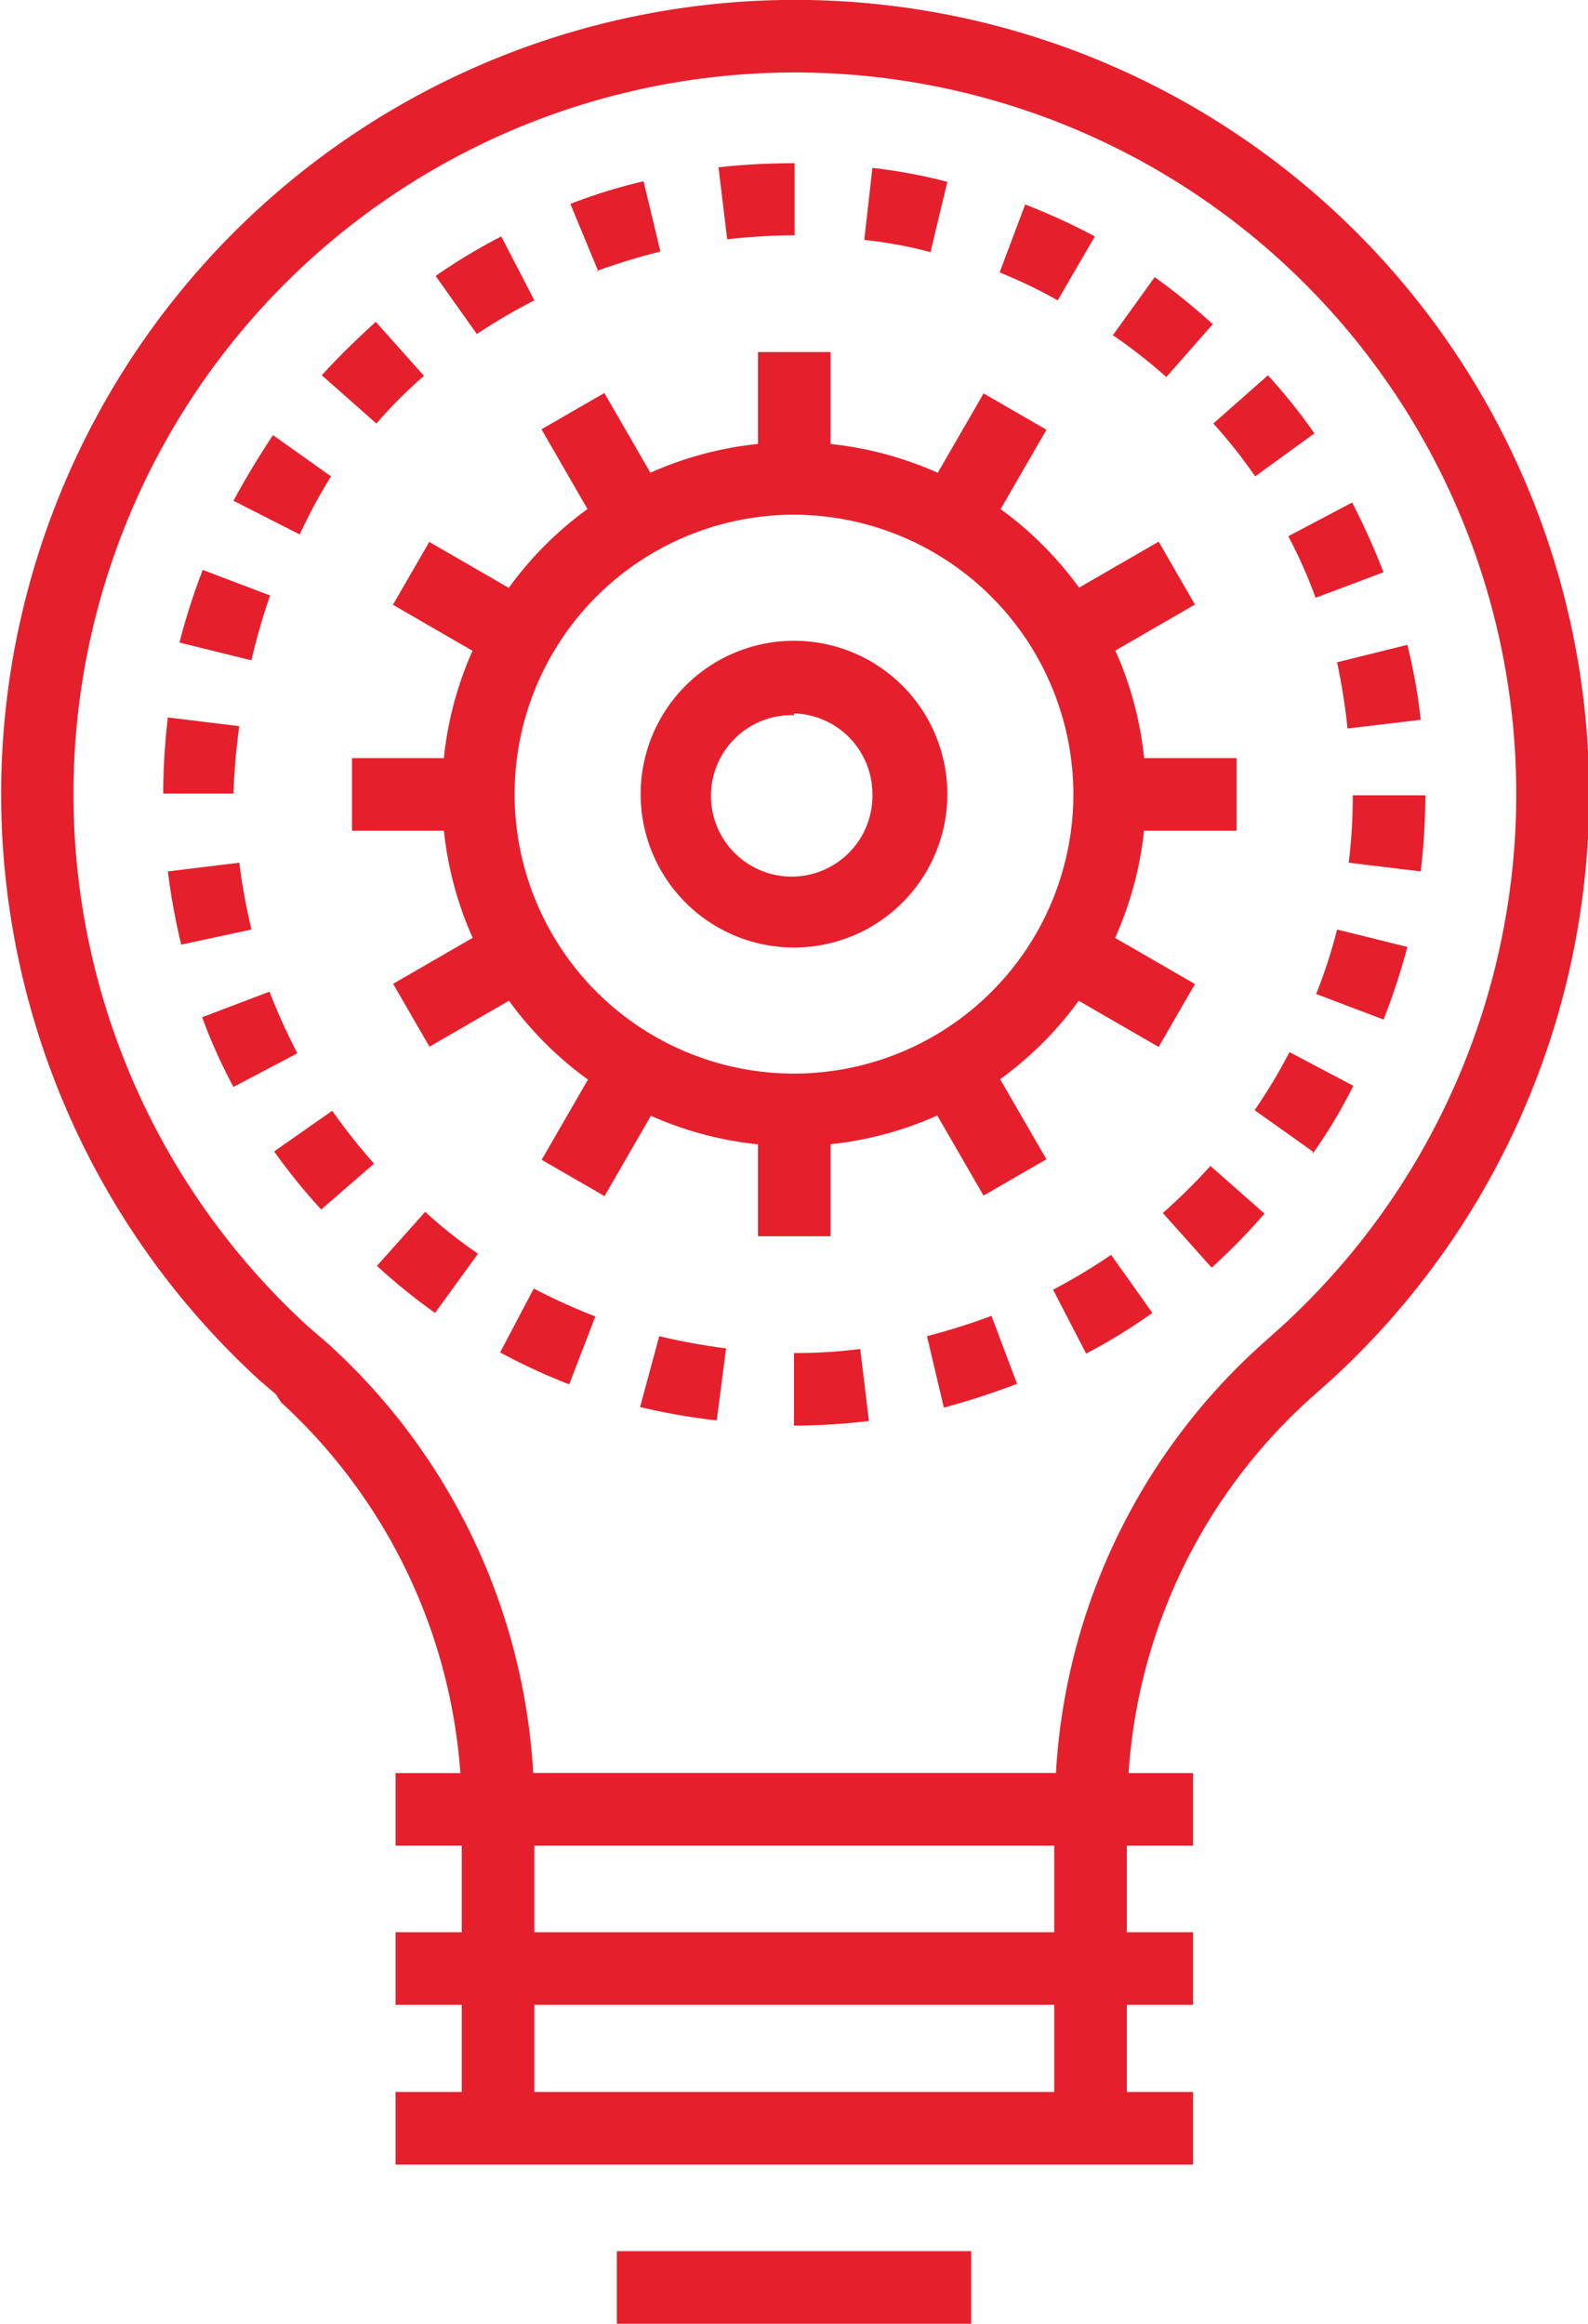 <svg xmlns="http://www.w3.org/2000/svg" id="Layer_1" data-name="Layer 1" viewBox="0 0 27.34 40"><defs><style>.cls-1{fill:#e61f2d;}</style></defs><rect class="cls-1" x="18.15" y="31.14" width="1.25" height="5.49"></rect><rect class="cls-1" x="7.95" y="31.14" width="1.25" height="5.49"></rect><rect class="cls-1" x="6.81" y="30.52" width="13.73" height="1.25"></rect><rect class="cls-1" x="6.81" y="33.26" width="13.73" height="1.25"></rect><rect class="cls-1" x="6.81" y="36.01" width="13.73" height="1.25"></rect><rect class="cls-1" x="10.62" y="38.75" width="6.1" height="1.25"></rect><path class="cls-1" d="M25.37,31.76H13.93v-.62a9.57,9.57,0,0,0-3.11-7L10.73,24l-.27-.23,0,0a13.67,13.67,0,1,1,18.42,0l-.36.32a9.52,9.52,0,0,0-3.13,7.05v.62ZM15.16,30.52h9a10.74,10.74,0,0,1,3.51-7.35l.38-.34a12.42,12.42,0,1,0-16.77,0l.28.24.09.08A10.8,10.8,0,0,1,15.16,30.52Z" transform="translate(-5.98)"></path><path class="cls-1" d="M19.65,24.54l0-1.25h0a8.62,8.62,0,0,0,1.14-.07l.15,1.24A11,11,0,0,1,19.65,24.54Zm-1.33-.09A11.07,11.07,0,0,1,17,24.22L17.33,23a11.08,11.08,0,0,0,1.15.21Zm3.91-.22L21.94,23a11,11,0,0,0,1.11-.35l.44,1.17A13.15,13.15,0,0,1,22.23,24.23Zm-6.45-.4a10.66,10.66,0,0,1-1.19-.55l.58-1.1a10.11,10.11,0,0,0,1.06.48Zm8.9-.53-.57-1.1a10,10,0,0,0,1-.6l.71,1A10,10,0,0,1,24.68,23.3Zm-11.21-.7a10.2,10.2,0,0,1-1-.81l.83-.93a8,8,0,0,0,.91.72Zm13.37-.78L26,20.88a10.45,10.45,0,0,0,.82-.81l.93.82A10.2,10.2,0,0,1,26.84,21.82Zm-15.33-1a10.2,10.2,0,0,1-.81-1l1-.7a10.26,10.26,0,0,0,.72.91Zm17.07-1-1-.71a9,9,0,0,0,.6-1l1.1.58A9,9,0,0,1,28.58,19.86ZM10,18.71a9.18,9.18,0,0,1-.54-1.2l1.16-.44a10.11,10.11,0,0,0,.48,1.06ZM29.8,17.55l-1.16-.44A8.92,8.92,0,0,0,29,16l1.21.3A11.34,11.34,0,0,1,29.8,17.55ZM9.1,16.26A11.24,11.24,0,0,1,8.87,15l1.23-.15A10.43,10.43,0,0,0,10.31,16ZM30.44,15l-1.24-.15a9.14,9.14,0,0,0,.07-1.16h1.25A11.38,11.38,0,0,1,30.44,15ZM10,13.66H8.79a11.38,11.38,0,0,1,.08-1.31l1.23.15A11.11,11.11,0,0,0,10,13.66Zm19.18-1.12A10.89,10.89,0,0,0,29,11.4l1.21-.3a9.7,9.7,0,0,1,.23,1.29Zm-18.9-1.18-1.21-.3a11.34,11.34,0,0,1,.4-1.25l1.16.44A11,11,0,0,0,10.31,11.36Zm18.35-1.07a8.34,8.34,0,0,0-.47-1.06l1.1-.58a12.93,12.93,0,0,1,.54,1.2ZM11.14,9.2,10,8.62c.21-.39.44-.77.68-1.13l1,.71A9.12,9.12,0,0,0,11.14,9.2Zm16.45-1a9,9,0,0,0-.72-.91l.94-.83a9.92,9.92,0,0,1,.8,1ZM12.46,7.29l-.94-.83c.29-.32.61-.63.93-.92l.83.93A7.93,7.93,0,0,0,12.46,7.29Zm13.6-.8a9.11,9.11,0,0,0-.92-.72l.72-1a11.32,11.32,0,0,1,1,.81ZM14.19,5.75l-.71-1a10,10,0,0,1,1.13-.68l.57,1.1A10,10,0,0,0,14.19,5.75Zm10-.58a8.27,8.27,0,0,0-1-.48l.44-1.17a10.81,10.81,0,0,1,1.2.55Zm-7.91-.5L15.8,3.51a9.18,9.18,0,0,1,1.26-.39l.29,1.21A10.92,10.92,0,0,0,16.24,4.67ZM22,4.34a7.38,7.38,0,0,0-1.14-.21L21,2.89a9.17,9.17,0,0,1,1.29.24Zm-3.5-.22-.15-1.24a11.5,11.5,0,0,1,1.31-.07l0,1.24h-.05A11.09,11.09,0,0,0,18.49,4.12Z" transform="translate(-5.98)"></path><path class="cls-1" d="M19.65,19.73a6.06,6.06,0,1,1,6.06-6.06A6.07,6.07,0,0,1,19.65,19.73Zm0-10.87a4.81,4.81,0,1,0,4.81,4.81A4.82,4.82,0,0,0,19.65,8.86Z" transform="translate(-5.98)"></path><path class="cls-1" d="M19.65,16.31a2.64,2.64,0,1,1,2.64-2.64A2.64,2.64,0,0,1,19.65,16.31Zm0-4A1.39,1.39,0,1,0,21,13.67,1.39,1.39,0,0,0,19.65,12.28Z" transform="translate(-5.98)"></path><rect class="cls-1" x="13.05" y="6.06" width="1.25" height="2.18"></rect><rect class="cls-1" x="15.77" y="6.93" width="1.25" height="2.18" transform="translate(-7.8 9.27) rotate(-29.99)"></rect><rect class="cls-1" x="13.38" y="9.32" width="1.25" height="2.18" transform="translate(-8 17.33) rotate(-59.97)"></rect><rect class="cls-1" x="6.06" y="13.05" width="2.18" height="1.25"></rect><rect class="cls-1" x="12.92" y="16.31" width="2.18" height="1.25" transform="translate(-12.58 9.28) rotate(-30.03)"></rect><rect class="cls-1" x="15.3" y="18.7" width="2.18" height="1.25" transform="translate(-14.52 23.86) rotate(-59.99)"></rect><rect class="cls-1" x="13.05" y="19.1" width="1.25" height="2.18"></rect><rect class="cls-1" x="22.29" y="18.23" width="1.25" height="2.18" transform="translate(-12.58 14.07) rotate(-30.04)"></rect><rect class="cls-1" x="24.68" y="15.84" width="1.25" height="2.18" transform="translate(-8 30.38) rotate(-59.99)"></rect><rect class="cls-1" x="19.11" y="13.05" width="2.18" height="1.25"></rect><rect class="cls-1" x="24.21" y="9.79" width="2.18" height="1.25" transform="translate(-7.8 14.05) rotate(-30.02)"></rect><rect class="cls-1" x="21.82" y="7.4" width="2.18" height="1.25" transform="translate(-1.48 23.85) rotate(-59.98)"></rect></svg>